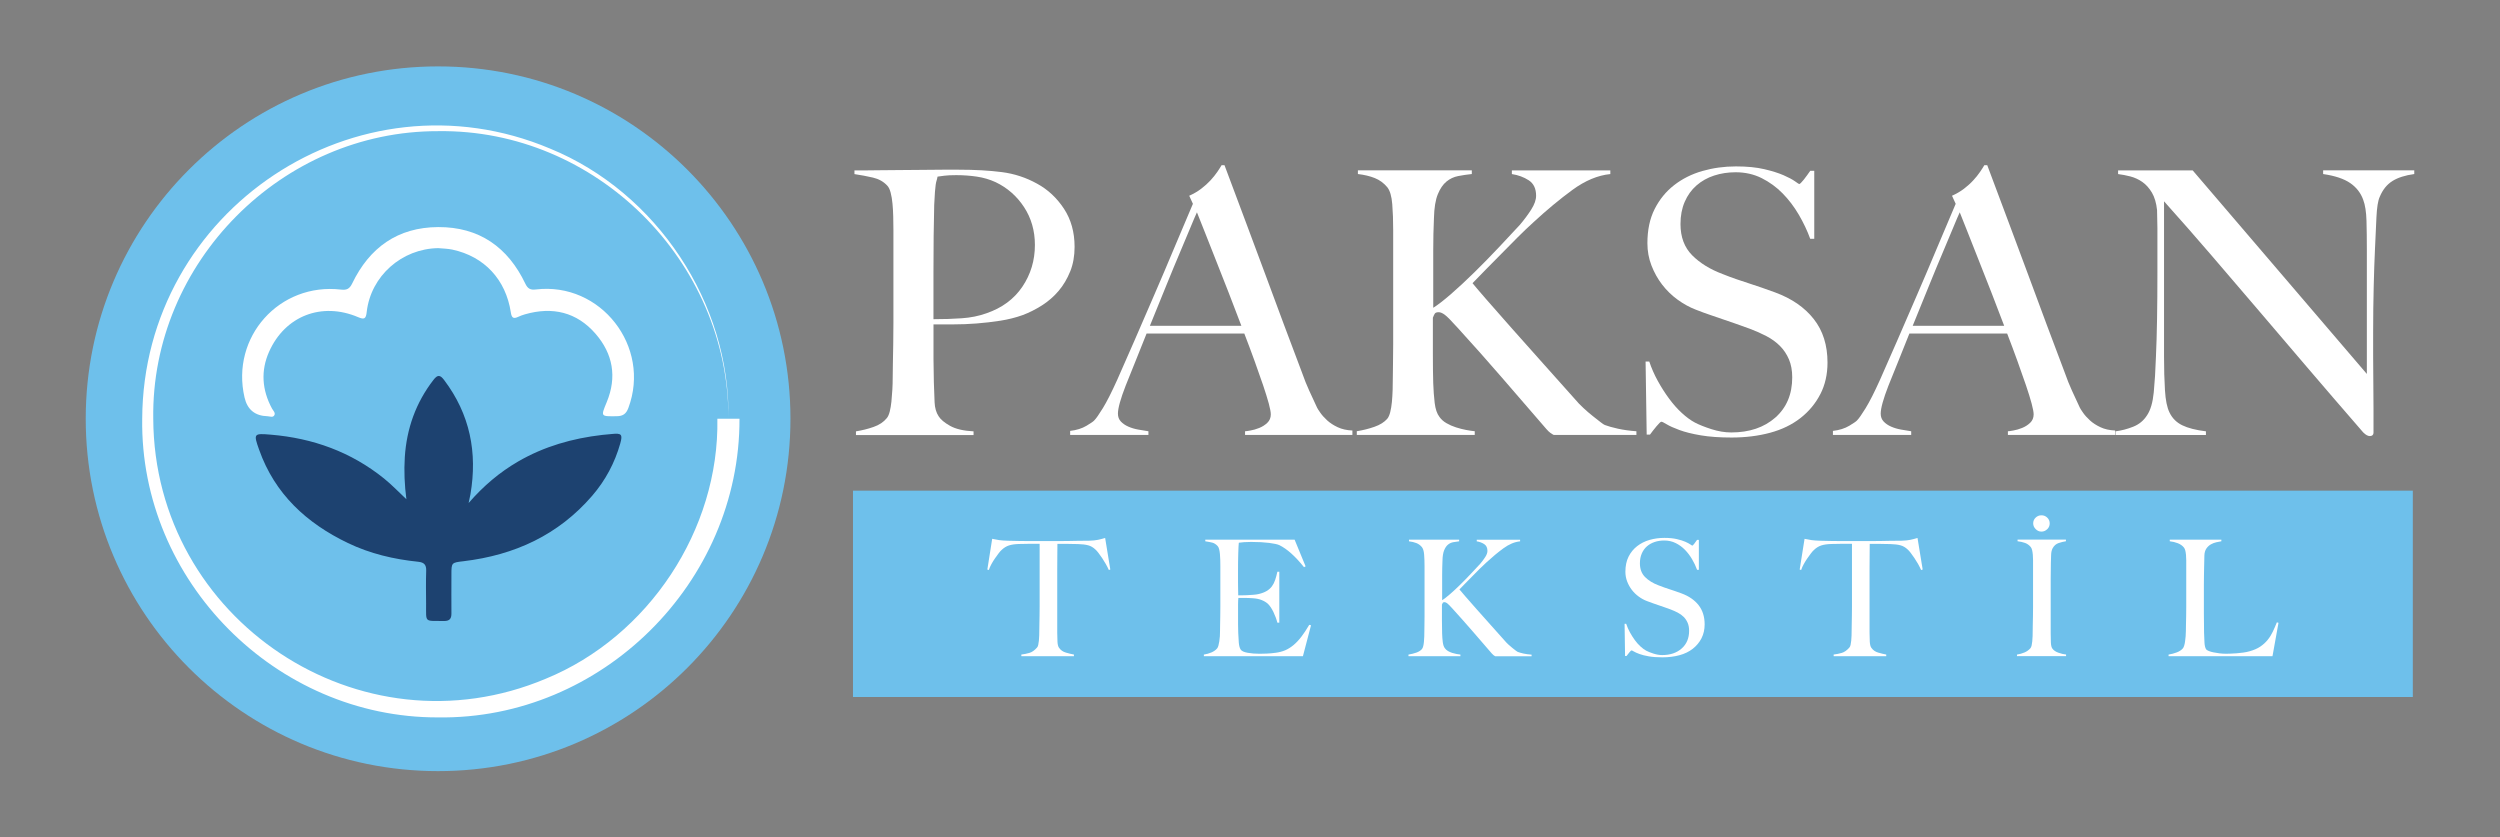 <?xml version="1.0" encoding="UTF-8"?>
<svg id="Layer_1" xmlns="http://www.w3.org/2000/svg" version="1.1" viewBox="0 0 841.89 282.03">
  <rect x="0" y="0" width="841.89" height="282.03" fill="#808080" stroke="none"/>
  <!-- Generator: Adobe Illustrator 29.0.0, SVG Export Plug-In . SVG Version: 2.1.0 Build 186)  -->
  <defs>
    <style>
      .st0 {
        fill: #6ec0eb;
      }

      .st1 {
        fill: #fff;
      }

      .st2 {
        fill: #1d4270;
      }
    </style>
  </defs>
  <g>
    <path class="st1" d="M360.39,91.41c-.99,2.47-2.29,4.66-3.9,6.56-1.61,1.9-3.49,3.53-5.63,4.89-2.15,1.36-4.33,2.46-6.56,3.28-2.31.83-4.79,1.44-7.42,1.86-2.64.41-5.3.72-7.98.93-2.68.21-5.3.31-7.86.31h-6.68v11.63c0,1.4.02,2.7.06,3.9.04,1.2.06,2.5.06,3.9.08,2.64.16,4.91.25,6.81.08,1.9.54,3.46,1.36,4.7.66,1.07,1.94,2.15,3.84,3.22,1.9,1.07,4.54,1.69,7.92,1.86v1.24h-39.6v-1.24c2.06-.33,4.04-.82,5.94-1.49,1.9-.66,3.38-1.65,4.45-2.97.41-.49.74-1.24.99-2.23.25-.99.43-2.1.56-3.34.12-1.24.23-2.56.31-3.96.08-1.4.12-2.76.12-4.08,0-1.15.02-2.72.06-4.7.04-1.98.08-4.14.12-6.5.04-2.35.06-4.76.06-7.24v-31.31c0-1.48-.02-2.99-.06-4.52-.04-1.52-.12-2.97-.25-4.33-.12-1.36-.33-2.6-.62-3.71-.29-1.11-.68-1.92-1.18-2.41-1.24-1.32-2.83-2.21-4.76-2.66-1.94-.45-4.02-.85-6.25-1.18v-1.24h2.97c1.57,0,3.4-.02,5.51-.06,2.1-.04,4.39-.06,6.87-.06s4.93-.02,7.36-.06c2.43-.04,4.72-.06,6.87-.06h5.57c5.45,0,10.27.27,14.48.81,4.21.54,8.17,1.84,11.88,3.9,3.63,1.98,6.64,4.79,9.03,8.41,2.39,3.63,3.59,7.92,3.59,12.87,0,3.05-.49,5.82-1.48,8.29ZM344.86,69.75c-2.43-3.71-5.63-6.52-9.59-8.41-1.98-.91-4.08-1.53-6.31-1.86-2.23-.33-4.54-.5-6.93-.5-1.73,0-3.07.06-4.02.19-.95.12-1.71.23-2.29.31-.08.49-.19.93-.31,1.3-.12.37-.23.85-.31,1.42-.08.58-.17,1.38-.25,2.41-.08,1.03-.17,2.5-.25,4.39-.08,2.89-.14,6.39-.19,10.52-.04,4.13-.06,8.17-.06,12.13v15.84c3.38,0,6.56-.1,9.53-.31,2.97-.2,5.73-.76,8.29-1.67,5.28-1.81,9.32-4.8,12.13-8.97,2.8-4.16,4.21-8.85,4.21-14.04,0-4.78-1.22-9.03-3.65-12.75Z"/>
    <path class="st1" d="M419.28,146.47v-1.24c.25,0,.85-.08,1.8-.25.94-.16,1.94-.45,2.97-.86s1.94-.99,2.72-1.73,1.18-1.69,1.18-2.85c0-.74-.23-1.96-.68-3.65-.46-1.69-1.1-3.75-1.92-6.19-.83-2.43-1.78-5.13-2.85-8.1-1.07-2.97-2.23-6.06-3.47-9.28h-32.91c-1.24,3.14-2.43,6.13-3.59,8.97-1.16,2.85-2.31,5.71-3.46,8.6-1.73,4.46-2.6,7.59-2.6,9.4,0,1.07.33,1.96.99,2.66.66.7,1.5,1.28,2.54,1.73,1.03.45,2.14.78,3.34.99,1.19.21,2.33.39,3.4.56v1.24h-26.36v-1.36c2.15-.25,3.98-.82,5.51-1.73,1.53-.91,2.41-1.53,2.66-1.86.58-.58,1.53-1.94,2.85-4.08,1.32-2.14,2.93-5.32,4.83-9.53,1.73-3.88,3.67-8.29,5.82-13.24,2.14-4.95,4.35-10.04,6.62-15.28,2.27-5.24,4.52-10.52,6.74-15.84,2.23-5.32,4.33-10.29,6.31-14.91l-1.24-2.72c1.48-.66,2.83-1.44,4.02-2.35,1.19-.91,2.25-1.86,3.16-2.85.91-.99,1.67-1.94,2.29-2.85.62-.91,1.09-1.65,1.42-2.23h.99c2.56,6.85,4.99,13.34,7.3,19.49,2.31,6.15,4.52,12.06,6.62,17.76,2.1,5.69,4.15,11.2,6.13,16.52,1.98,5.32,3.96,10.58,5.94,15.78.91,2.56,1.75,4.68,2.54,6.37.78,1.69,1.67,3.61,2.66,5.75.16.33.53.91,1.11,1.73.58.83,1.34,1.67,2.29,2.54.95.87,2.13,1.63,3.53,2.29,1.4.66,3.05,1.03,4.95,1.11v1.49h-36.13ZM403.08,71.49c-.49,1.07-1.22,2.76-2.17,5.07-.95,2.31-2.13,5.12-3.53,8.41-1.4,3.3-2.95,7.03-4.64,11.2-1.69,4.17-3.53,8.68-5.51,13.55h30.81c-1.4-3.71-2.83-7.42-4.27-11.14-1.44-3.71-2.85-7.28-4.21-10.7-1.36-3.42-2.6-6.56-3.71-9.4s-2.04-5.18-2.78-6.99Z"/>
    <path class="st1" d="M523.23,146.47c-.33-.16-.7-.39-1.11-.68-.41-.29-.86-.72-1.36-1.3-5.28-6.1-10.29-11.9-15.03-17.39-4.74-5.49-9.67-11.03-14.79-16.64-2.15-2.39-3.61-3.88-4.39-4.45-.78-.58-1.47-.87-2.04-.87-.66,0-1.09.14-1.3.43-.21.29-.43.76-.68,1.42v12.25c0,3.8.04,7.05.12,9.78.08,2.39.25,4.62.49,6.68.25,2.06.78,3.63,1.61,4.7.58.83,1.36,1.53,2.35,2.1.99.58,2.06,1.05,3.22,1.42,1.15.37,2.29.66,3.4.87,1.11.21,2.08.35,2.91.43v1.24h-39.72v-1.24c2.06-.33,4.04-.82,5.94-1.49,1.9-.66,3.34-1.57,4.33-2.72.41-.49.74-1.24.99-2.23s.43-2.12.56-3.4c.12-1.28.2-2.64.25-4.08.04-1.44.06-2.82.06-4.15,0-1.15.02-2.72.06-4.7.04-1.98.06-4.12.06-6.43v-38.61c0-3.13-.1-6.02-.31-8.66-.21-2.64-.76-4.54-1.67-5.69-1.16-1.4-2.56-2.43-4.21-3.09-1.65-.66-3.55-1.11-5.69-1.36v-1.24h38.36v1.24c-1.57.17-3.09.39-4.58.68-1.49.29-2.81.91-3.96,1.86-1.16.95-2.13,2.37-2.91,4.27-.78,1.9-1.22,4.58-1.3,8.04-.08,1.9-.15,3.67-.18,5.32-.04,1.65-.06,3.55-.06,5.69v19.18c1.48-.91,3.48-2.45,6-4.64,2.51-2.18,5.15-4.64,7.92-7.36,2.76-2.72,5.51-5.53,8.23-8.41,2.72-2.89,5.07-5.4,7.05-7.55,1.4-1.65,2.66-3.34,3.77-5.07s1.67-3.3,1.67-4.7c0-2.39-.82-4.12-2.47-5.2-1.65-1.07-3.55-1.77-5.69-2.1v-1.24h33.16v1.24c-4.21.41-8.46,2.19-12.75,5.32-4.29,3.14-8.66,6.77-13.12,10.89-1.73,1.57-3.51,3.26-5.32,5.07s-3.61,3.63-5.38,5.44c-1.77,1.82-3.51,3.57-5.2,5.26s-3.24,3.28-4.64,4.76c.66.83,2.18,2.62,4.58,5.38,2.39,2.76,5.24,6,8.54,9.71,3.3,3.71,6.82,7.67,10.58,11.88,3.75,4.21,7.36,8.25,10.83,12.13.82.99,1.77,1.98,2.85,2.97,1.07.99,2.1,1.88,3.09,2.66.99.78,1.86,1.47,2.6,2.04.74.58,1.24.91,1.48.99,1.07.41,2.54.83,4.39,1.24,1.86.41,3.94.7,6.25.87v1.24h-27.84Z"/>
    <path class="st1" d="M613,132.74c-1.61,3.14-3.84,5.82-6.68,8.04s-6.25,3.88-10.21,4.95-8.29,1.61-12.99,1.61c-4.04,0-7.51-.25-10.39-.74-2.89-.49-5.28-1.09-7.18-1.79-1.9-.7-3.32-1.34-4.27-1.92-.95-.58-1.55-.87-1.8-.87s-.78.5-1.61,1.49c-.83.99-1.57,1.94-2.23,2.85h-1.11l-.37-24.62h1.24c.74,2.23,1.69,4.39,2.85,6.5,1.15,2.1,2.41,4.08,3.78,5.94,1.36,1.86,2.8,3.49,4.33,4.89,1.52,1.4,2.99,2.48,4.39,3.22,1.4.74,3.26,1.48,5.57,2.23,2.31.74,4.54,1.11,6.68,1.11,6.1,0,11.05-1.67,14.85-5.01,3.79-3.34,5.69-7.86,5.69-13.55,0-2.31-.37-4.33-1.11-6.06-.74-1.73-1.75-3.24-3.03-4.52-1.28-1.28-2.79-2.37-4.52-3.28-1.73-.91-3.59-1.73-5.57-2.48-1.98-.74-3.71-1.36-5.2-1.86-1.49-.49-2.87-.97-4.15-1.42-1.28-.45-2.6-.91-3.96-1.36-1.36-.45-2.99-1.05-4.89-1.79-2.15-.82-4.21-1.96-6.19-3.4-1.98-1.44-3.71-3.13-5.2-5.07-1.49-1.94-2.68-4.08-3.59-6.44-.91-2.35-1.36-4.84-1.36-7.49,0-4.46.81-8.29,2.44-11.51,1.63-3.22,3.81-5.9,6.56-8.04,2.75-2.14,5.91-3.73,9.5-4.76,3.59-1.03,7.36-1.55,11.32-1.55,3.71,0,6.89.31,9.53.93,2.64.62,4.8,1.3,6.5,2.04,1.69.74,2.97,1.42,3.84,2.04s1.34.93,1.42.93c.25,0,.76-.49,1.55-1.48.78-.99,1.5-1.98,2.17-2.97h1.36v22.89h-1.36c-.99-2.72-2.27-5.42-3.84-8.11-1.57-2.68-3.38-5.07-5.45-7.18-2.06-2.1-4.41-3.81-7.05-5.14-2.64-1.32-5.57-1.98-8.79-1.98-2.56,0-4.97.37-7.24,1.11-2.27.74-4.25,1.86-5.94,3.34-1.69,1.48-3.01,3.32-3.96,5.51-.95,2.19-1.42,4.68-1.42,7.49,0,4.37,1.32,7.88,3.95,10.52,2.63,2.64,6.05,4.74,10.25,6.31,1.64.66,3.19,1.24,4.63,1.73,1.44.5,2.86.97,4.26,1.42,1.4.45,2.82.93,4.26,1.42,1.44.5,2.94,1.03,4.51,1.61,5.6,2.06,9.94,5.05,13.02,8.97,3.09,3.92,4.63,8.81,4.63,14.66,0,3.96-.81,7.51-2.41,10.64Z"/>
    <path class="st1" d="M676.17,146.47v-1.24c.25,0,.85-.08,1.8-.25.95-.16,1.94-.45,2.97-.86,1.03-.41,1.94-.99,2.72-1.73.78-.74,1.18-1.69,1.18-2.85,0-.74-.23-1.96-.68-3.65-.45-1.69-1.09-3.75-1.92-6.19-.83-2.43-1.78-5.13-2.85-8.1-1.07-2.97-2.23-6.06-3.47-9.28h-32.92c-1.24,3.14-2.43,6.13-3.59,8.97-1.16,2.85-2.31,5.71-3.47,8.6-1.73,4.46-2.6,7.59-2.6,9.4,0,1.07.33,1.96.99,2.66.66.7,1.5,1.28,2.54,1.73,1.03.45,2.14.78,3.34.99,1.19.21,2.33.39,3.4.56v1.24h-26.36v-1.36c2.15-.25,3.98-.82,5.51-1.73,1.53-.91,2.41-1.53,2.66-1.86.58-.58,1.53-1.94,2.85-4.08,1.32-2.14,2.93-5.32,4.83-9.53,1.73-3.88,3.67-8.29,5.82-13.24,2.14-4.95,4.35-10.04,6.62-15.28,2.27-5.24,4.52-10.52,6.74-15.84s4.33-10.29,6.31-14.91l-1.24-2.72c1.49-.66,2.82-1.44,4.02-2.35,1.19-.91,2.25-1.86,3.15-2.85.91-.99,1.67-1.94,2.29-2.85.62-.91,1.09-1.65,1.42-2.23h.99c2.56,6.85,4.99,13.34,7.3,19.49,2.31,6.15,4.52,12.06,6.62,17.76s4.15,11.2,6.13,16.52c1.98,5.32,3.96,10.58,5.94,15.78.91,2.56,1.75,4.68,2.54,6.37.78,1.69,1.67,3.61,2.66,5.75.16.33.54.91,1.11,1.73.58.83,1.34,1.67,2.29,2.54.95.87,2.12,1.63,3.53,2.29,1.4.66,3.05,1.03,4.95,1.11v1.49h-36.13ZM659.96,71.49c-.5,1.07-1.22,2.76-2.17,5.07-.95,2.31-2.13,5.12-3.53,8.41-1.4,3.3-2.95,7.03-4.64,11.2-1.69,4.17-3.53,8.68-5.51,13.55h30.81c-1.4-3.71-2.83-7.42-4.27-11.14-1.44-3.71-2.85-7.28-4.21-10.7-1.36-3.42-2.6-6.56-3.71-9.4s-2.04-5.18-2.78-6.99Z"/>
    <path class="st1" d="M805.66,60.97c-1.86,1.16-3.28,2.93-4.27,5.32-.58,1.24-.95,3.53-1.11,6.87-.17,3.34-.33,6.91-.49,10.7-.17,3.55-.31,7.73-.43,12.56s-.19,10-.19,15.53v7.92c0,2.89.02,5.84.06,8.85.04,3.01.06,6,.06,8.97v8.04c0,.33-.1.6-.31.81-.21.2-.52.31-.93.31-.66,0-1.4-.41-2.23-1.24-7.01-8.08-13.41-15.51-19.18-22.27-5.78-6.76-11.28-13.22-16.52-19.36-5.24-6.14-10.38-12.15-15.41-18-5.03-5.86-10.35-11.92-15.96-18.19v52.22c0,4.21.1,8,.31,11.38.2,3.38.72,5.9,1.55,7.55.91,1.9,2.33,3.32,4.27,4.27,1.94.95,4.6,1.63,7.98,2.04v1.24h-30.44v-1.24c1.98-.25,3.96-.76,5.94-1.55,1.98-.78,3.55-2.08,4.7-3.9,1.15-1.73,1.9-4.29,2.23-7.67.33-3.38.58-7.42.74-12.13.16-3.55.29-7.73.37-12.56.08-4.82.12-10,.12-15.53v-15.1c0-1.65-.04-3.67-.12-6.06-.25-2.39-.83-4.35-1.73-5.88-.91-1.53-1.98-2.72-3.22-3.59-1.24-.87-2.58-1.48-4.02-1.86-1.44-.37-2.83-.64-4.15-.8v-1.24h25.12l58.65,68.55v-42.07c0-3.3-.04-6.45-.12-9.47-.08-3.01-.45-5.38-1.11-7.12-.83-2.31-2.29-4.19-4.39-5.63s-5.14-2.45-9.1-3.03v-1.24h30.69v1.24c-3.05.41-5.51,1.2-7.36,2.35Z"/>
  </g>
  <rect class="st0" x="287.25" y="165.23" width="525.28" height="69.49"/>
  <g>
    <path class="st1" d="M373.43,191.99c-.29-.65-.64-1.33-1.03-2.04-.4-.71-.81-1.37-1.23-1.99-.42-.62-.83-1.19-1.23-1.72s-.74-.92-1.03-1.17c-.76-.73-1.59-1.21-2.48-1.44-.89-.24-2.03-.37-3.41-.41-.69,0-1.29,0-1.8-.03-.51-.02-1.02-.03-1.53-.03h-3.6c0,.91,0,2.14-.03,3.71-.02,1.56-.03,3.2-.03,4.9v21.31c0,1.05.03,2.06.08,3.02s.23,1.64.52,2.04c.55.8,1.32,1.34,2.32,1.63,1,.29,1.9.51,2.7.65v.55h-17.71v-.55c.94-.11,1.85-.29,2.72-.55.87-.25,1.72-.85,2.56-1.8.18-.18.32-.48.41-.9.09-.42.16-.89.22-1.42.05-.53.09-1.1.11-1.72.02-.62.03-1.22.03-1.8,0-.51,0-1.18.03-2.02.02-.83.04-1.76.05-2.78.02-1.02.03-2.07.03-3.16v-21.14h-3.6c-.47,0-.97,0-1.5.03-.53.02-1.14.03-1.82.03-1.38.04-2.52.2-3.41.49-.89.29-1.72.8-2.48,1.53-.29.25-.63.64-1.01,1.14-.38.51-.78,1.06-1.2,1.66-.42.6-.82,1.24-1.2,1.93-.38.69-.68,1.36-.9,2.02l-.49-.16,1.63-10.35c.84.18,1.61.33,2.32.43.71.11,1.73.18,3.08.22,1.38.04,2.62.06,3.71.08,1.09.02,2.14.03,3.16.03h10.35c1.09,0,2.14,0,3.16-.03,1.02-.02,2.07-.04,3.16-.06,1.09-.02,2.32-.03,3.71-.03,1.2-.03,2.19-.14,2.97-.3.78-.16,1.59-.37,2.42-.63l1.74,10.63-.49.16Z"/>
    <path class="st1" d="M438.76,220.98h-33.35v-.55c.91-.14,1.75-.38,2.53-.71.78-.33,1.43-.78,1.93-1.36.18-.22.33-.54.44-.95s.21-.9.3-1.44c.09-.55.15-1.12.19-1.72.04-.6.05-1.19.05-1.77,0-.51,0-1.2.03-2.07.02-.87.04-1.83.05-2.86.02-1.04.03-2.1.03-3.19v-13.79c0-.65,0-1.33-.03-2.02-.02-.69-.05-1.34-.11-1.96-.05-.62-.15-1.17-.27-1.66-.13-.49-.3-.84-.52-1.06-.55-.58-1.13-.95-1.74-1.12-.62-.16-1.42-.32-2.4-.46v-.55h30.08l3.7,8.99-.54.27c-2.94-3.67-5.7-6.14-8.28-7.41-.62-.29-1.76-.55-3.43-.76s-3.71-.33-6.1-.33c-.76,0-1.55.03-2.37.08-.82.06-1.41.12-1.77.19-.07.58-.14,1.78-.19,3.6-.06,1.82-.08,3.92-.08,6.32v3.49c0,.94,0,1.72.03,2.32.02.6.03,1.06.03,1.39v.6h1.09c.55,0,1.17-.02,1.88-.05.71-.04,1.42-.08,2.13-.14.71-.05,1.3-.14,1.77-.25,1.09-.25,2-.6,2.72-1.03s1.32-.96,1.77-1.58.82-1.33,1.09-2.15c.27-.82.52-1.73.74-2.75h.65v17.16h-.65c-.29-1.16-.74-2.36-1.33-3.6-.6-1.23-1.23-2.16-1.88-2.78-.58-.51-1.28-.93-2.1-1.25-.82-.33-1.77-.53-2.86-.6-.55-.04-1-.06-1.36-.08s-.73-.03-1.09-.03h-2.51c-.07.51-.11,1.25-.11,2.23v6.54c0,.58,0,1.14.03,1.66.02.53.03.97.03,1.33.04,1.16.1,2.26.19,3.3s.3,1.81.63,2.32c.33.51,1.11.87,2.34,1.09s2.58.33,4.03.33c.62,0,1.41-.02,2.37-.06.96-.03,1.97-.13,3.02-.27,1.16-.15,2.23-.43,3.22-.84.98-.42,1.92-1.01,2.83-1.77.91-.76,1.79-1.7,2.64-2.81.85-1.11,1.74-2.44,2.64-4l.6.16-2.73,10.41Z"/>
    <path class="st1" d="M503.5,220.98c-.15-.07-.31-.17-.49-.3-.18-.13-.38-.32-.6-.57-2.32-2.69-4.53-5.24-6.62-7.66-2.09-2.41-4.26-4.86-6.51-7.33-.94-1.05-1.59-1.71-1.93-1.96-.34-.25-.65-.38-.9-.38-.29,0-.48.06-.57.19-.09.13-.19.34-.3.63v5.39c0,1.67.02,3.11.06,4.3.03,1.06.11,2.04.22,2.94s.35,1.6.71,2.07c.25.36.6.67,1.03.93.44.26.91.46,1.42.63.51.16,1.01.29,1.5.38.49.09.92.16,1.28.19v.55h-17.49v-.55c.91-.14,1.78-.36,2.62-.65.83-.29,1.47-.69,1.91-1.2.18-.22.33-.55.44-.98s.19-.93.24-1.5c.06-.56.09-1.16.11-1.8s.03-1.24.03-1.83c0-.51,0-1.2.03-2.07.02-.87.03-1.82.03-2.83v-17c0-1.38-.05-2.65-.14-3.81-.09-1.16-.34-2-.74-2.51-.51-.62-1.13-1.07-1.85-1.36-.73-.29-1.56-.49-2.51-.6v-.55h16.89v.55c-.69.07-1.36.17-2.02.3-.65.13-1.24.4-1.74.82-.51.42-.94,1.05-1.28,1.88-.35.84-.54,2.02-.57,3.54-.04.84-.06,1.62-.08,2.34s-.03,1.56-.03,2.51v8.45c.65-.4,1.53-1.08,2.64-2.04,1.11-.96,2.27-2.04,3.49-3.24,1.22-1.2,2.42-2.43,3.62-3.71,1.2-1.27,2.23-2.38,3.1-3.32.62-.73,1.17-1.47,1.66-2.23.49-.76.74-1.45.74-2.07,0-1.05-.36-1.82-1.09-2.29-.73-.47-1.56-.78-2.51-.93v-.55h14.6v.55c-1.85.18-3.72.96-5.61,2.34-1.89,1.38-3.81,2.98-5.78,4.8-.76.69-1.54,1.43-2.34,2.23-.8.8-1.59,1.6-2.37,2.4-.78.8-1.55,1.57-2.29,2.32-.74.75-1.43,1.44-2.04,2.1.29.36.96,1.15,2.02,2.37,1.05,1.22,2.31,2.64,3.76,4.28,1.45,1.63,3.01,3.38,4.66,5.23,1.65,1.85,3.24,3.63,4.77,5.34.36.44.78.87,1.25,1.31.47.43.93.83,1.36,1.17.44.35.82.65,1.15.9s.55.4.65.44c.47.18,1.12.36,1.93.55.82.18,1.73.31,2.75.38v.55h-12.26Z"/>
    <path class="st1" d="M573,214.93c-.71,1.38-1.69,2.56-2.94,3.54-1.25.98-2.75,1.71-4.5,2.18-1.74.47-3.65.71-5.72.71-1.78,0-3.31-.11-4.58-.33-1.27-.22-2.33-.48-3.16-.79-.84-.31-1.46-.59-1.88-.84-.42-.25-.68-.38-.79-.38s-.35.22-.71.65-.69.85-.98,1.25h-.49l-.16-10.84h.54c.33.98.74,1.93,1.25,2.86.51.93,1.06,1.8,1.66,2.62s1.23,1.54,1.91,2.15c.67.62,1.32,1.09,1.93,1.42.62.33,1.43.65,2.45.98,1.02.33,2,.49,2.94.49,2.69,0,4.87-.74,6.54-2.21,1.67-1.47,2.51-3.46,2.51-5.97,0-1.02-.16-1.91-.49-2.67s-.77-1.43-1.33-1.99-1.23-1.04-1.99-1.44c-.76-.4-1.58-.76-2.45-1.09-.87-.33-1.64-.6-2.29-.82s-1.26-.43-1.83-.63c-.56-.2-1.14-.4-1.74-.6s-1.32-.46-2.15-.79c-.94-.36-1.85-.86-2.72-1.5-.87-.64-1.64-1.38-2.29-2.23-.65-.85-1.18-1.8-1.58-2.83s-.6-2.13-.6-3.3c0-1.96.36-3.65,1.07-5.07s1.68-2.6,2.89-3.54c1.21-.94,2.6-1.64,4.18-2.1,1.58-.45,3.24-.68,4.99-.68,1.64,0,3.03.14,4.2.41,1.16.27,2.11.57,2.86.9.74.33,1.31.63,1.69.9.38.27.59.41.63.41.11,0,.34-.22.68-.65.35-.44.66-.87.95-1.31h.6v10.08h-.6c-.43-1.2-1-2.39-1.69-3.57s-1.49-2.23-2.4-3.16c-.91-.93-1.94-1.68-3.11-2.26-1.16-.58-2.45-.87-3.87-.87-1.13,0-2.19.16-3.19.49-1,.33-1.87.82-2.62,1.47s-1.33,1.46-1.74,2.42c-.42.96-.63,2.06-.63,3.3,0,1.93.58,3.47,1.74,4.63,1.16,1.16,2.66,2.09,4.51,2.78.72.29,1.4.55,2.04.76.63.22,1.26.43,1.88.63.62.2,1.24.41,1.88.63s1.3.45,1.98.71c2.46.91,4.38,2.23,5.73,3.95s2.04,3.88,2.04,6.46c0,1.74-.35,3.31-1.06,4.69Z"/>
    <path class="st1" d="M646.97,191.99c-.29-.65-.64-1.33-1.03-2.04-.4-.71-.81-1.37-1.23-1.99-.42-.62-.83-1.19-1.23-1.72s-.74-.92-1.03-1.17c-.76-.73-1.59-1.21-2.48-1.44-.89-.24-2.02-.37-3.41-.41-.69,0-1.29,0-1.8-.03-.51-.02-1.02-.03-1.52-.03h-3.6c0,.91-.01,2.14-.03,3.71-.02,1.56-.03,3.2-.03,4.9v21.31c0,1.05.03,2.06.08,3.02.06.96.23,1.64.52,2.04.55.8,1.32,1.34,2.32,1.63,1,.29,1.9.51,2.7.65v.55h-17.71v-.55c.94-.11,1.85-.29,2.73-.55.87-.25,1.72-.85,2.56-1.8.18-.18.32-.48.41-.9.09-.42.16-.89.22-1.42.06-.53.09-1.1.11-1.72.02-.62.03-1.22.03-1.8,0-.51,0-1.18.03-2.02.02-.83.04-1.76.05-2.78.02-1.02.03-2.07.03-3.16v-21.14h-3.6c-.47,0-.97,0-1.5.03-.53.02-1.14.03-1.83.03-1.38.04-2.51.2-3.4.49-.89.29-1.72.8-2.48,1.53-.29.25-.63.64-1.01,1.14-.38.51-.78,1.06-1.2,1.66-.42.6-.82,1.24-1.2,1.93-.38.69-.68,1.36-.9,2.02l-.49-.16,1.64-10.35c.83.18,1.61.33,2.32.43s1.73.18,3.08.22c1.38.04,2.62.06,3.71.08s2.14.03,3.16.03h10.35c1.09,0,2.14,0,3.16-.03,1.02-.02,2.07-.04,3.16-.06,1.09-.02,2.32-.03,3.71-.03,1.2-.03,2.19-.14,2.97-.3.78-.16,1.59-.37,2.42-.63l1.74,10.63-.49.16Z"/>
    <path class="st1" d="M679.23,220.98v-.55c.91-.14,1.75-.38,2.53-.71.78-.33,1.44-.8,1.99-1.42.18-.22.32-.53.41-.93.09-.4.16-.87.22-1.42.05-.55.09-1.12.11-1.72.02-.6.03-1.19.03-1.77,0-.51,0-1.2.03-2.07.02-.87.04-1.83.06-2.86.02-1.04.03-2.1.03-3.19v-15.75c0-.65-.03-1.26-.08-1.83-.05-.56-.14-1.07-.24-1.52-.11-.45-.27-.81-.49-1.06-.51-.62-1.14-1.06-1.88-1.34-.75-.27-1.59-.46-2.53-.57v-.55h16.29v.55c-.76.11-1.58.31-2.45.6-.87.29-1.54.87-2.02,1.74-.33.62-.5,1.4-.52,2.34-.02.94-.05,1.83-.08,2.67,0,.91,0,1.81-.03,2.7-.02.89-.03,1.79-.03,2.7v18.25c0,1.06.02,2.07.06,3.05.04.98.2,1.67.49,2.07.44.62,1.13,1.09,2.07,1.42.94.33,1.8.53,2.56.6v.55h-16.51ZM689.42,178.2c-.55.55-1.2.82-1.96.82s-1.37-.28-1.93-.84-.84-1.21-.84-1.93c0-.76.27-1.41.82-1.93.55-.53,1.2-.79,1.96-.79s1.42.26,1.96.79c.55.53.82,1.17.82,1.93s-.27,1.42-.82,1.96Z"/>
    <path class="st1" d="M765.26,220.98h-34.98v-.55c.91-.14,1.81-.38,2.7-.71.89-.33,1.59-.78,2.1-1.36.18-.22.34-.54.46-.95.13-.42.23-.9.3-1.44s.14-1.12.19-1.72c.06-.6.08-1.19.08-1.77,0-.51,0-1.2.03-2.07.02-.87.04-1.83.06-2.86.02-1.04.03-2.1.03-3.19v-15.64c0-.65-.03-1.26-.08-1.83-.05-.56-.14-1.06-.24-1.5-.11-.44-.27-.78-.49-1.04-.51-.62-1.19-1.09-2.04-1.42s-1.75-.55-2.7-.65v-.55h17.38v.55c-.47.07-1.03.18-1.69.33s-1.27.38-1.85.71-1.08.79-1.5,1.39c-.42.6-.65,1.39-.68,2.37-.04,1.27-.06,2.43-.08,3.49-.02,1.05-.04,2.09-.06,3.1-.02,1.02-.03,2.07-.03,3.16v9.92c0,.94,0,1.92.03,2.92s.03,2.12.03,3.35c.04,1.16.08,2.27.14,3.32.05,1.05.24,1.83.57,2.34.15.18.44.36.87.54.44.18.96.34,1.58.46.62.13,1.29.24,2.02.33.73.09,1.45.14,2.18.14.29,0,.75,0,1.39-.03.63-.02,1.33-.06,2.1-.11s1.54-.14,2.34-.25c.8-.11,1.51-.25,2.13-.44,1.45-.4,2.66-.93,3.62-1.58s1.79-1.41,2.48-2.26c.69-.85,1.27-1.78,1.74-2.78.47-1,.93-2.04,1.36-3.13l.55.16-2.02,11.22Z"/>
  </g>
  <g>
    <circle class="st0" cx="147.53" cy="141.02" r="118.66"/>
    <path class="st1" d="M249.03,141.02c.16,55.11-46.37,101.35-101.5,100.57-54.6.15-100.42-45.95-99.64-100.57.32-70.34,72.43-118.32,137.33-90.99,35.97,14.72,60.76,52.13,60.09,90.99,0,0,3.72,0,3.72,0h0ZM245.31,141.02c.14-53.08-44.68-97.61-97.78-96.85-52.57-.13-96.68,44.26-95.92,96.85.32,67.7,69.73,113.87,132.18,87.55,34.6-14.18,58.45-50.16,57.79-87.55,0,0,3.72,0,3.72,0h0Z"/>
  </g>
  <g id="Rx8mI7">
    <g>
      <path class="st2" d="M136.85,168.1c-.62-4.8-.83-9.48-.53-14.16.62-9.61,3.71-18.33,9.65-26.01,1.38-1.79,2.23-1.75,3.57.02,8.73,11.53,11.29,24.45,8.88,38.52-.14.81-.34,1.61-.61,2.92,5.05-5.8,10.43-10.35,16.66-13.97,8.8-5.1,18.31-7.8,28.33-8.96,1.08-.13,2.17-.19,3.25-.31,3.24-.34,3.69.12,2.83,3.18-1.85,6.55-5,12.44-9.44,17.6-11.42,13.26-26.18,20.01-43.32,22.06-4.09.49-4.1.44-4.1,4.51,0,4.36-.04,8.73,0,13.09.02,1.78-.65,2.57-2.53,2.54-6.72-.11-5.96.75-6-5.84-.03-3.69-.09-7.39.03-11.07.07-2.01-.68-2.83-2.67-3.04-8.23-.84-16.21-2.72-23.71-6.32-13.91-6.68-24.59-16.5-29.87-31.38-1.96-5.51-1.83-5.58,3.96-5.1,14.15,1.18,26.99,5.81,38.11,14.77,2.65,2.14,5.01,4.63,7.5,6.96Z"/>
      <path class="st1" d="M147.58,83.56c-12.26.17-22.72,9.39-24.09,21.5-.25,2.23-.72,2.67-2.88,1.75-12.25-5.21-24.6-.45-29.99,11.63-2.87,6.45-2.39,12.9.97,19.13.39.71,1.24,1.43.81,2.24-.47.91-1.52.39-2.31.36q-6.32-.18-7.74-6.31c-4.71-20.38,11.76-38.79,32.55-36.33,1.87.22,2.84-.29,3.69-2.05,5.82-12.11,15.35-18.94,28.95-19.01,13.81-.07,23.51,6.76,29.39,19.1.8,1.68,1.74,2.13,3.51,1.91,21.87-2.62,38.9,19.25,31.16,39.92-.73,1.94-1.79,2.73-3.88,2.76-5.5.07-5.43.18-3.39-4.76,3.48-8.42,2.09-16.25-3.77-23-6.34-7.31-14.5-9.21-23.75-6.56-.8.23-1.6.52-2.36.88-1.64.78-2.17.19-2.42-1.5-1.69-11.1-8.94-18.87-19.72-21.17-1.54-.33-3.16-.34-4.74-.49Z"/>
    </g>
  </g>
</svg>